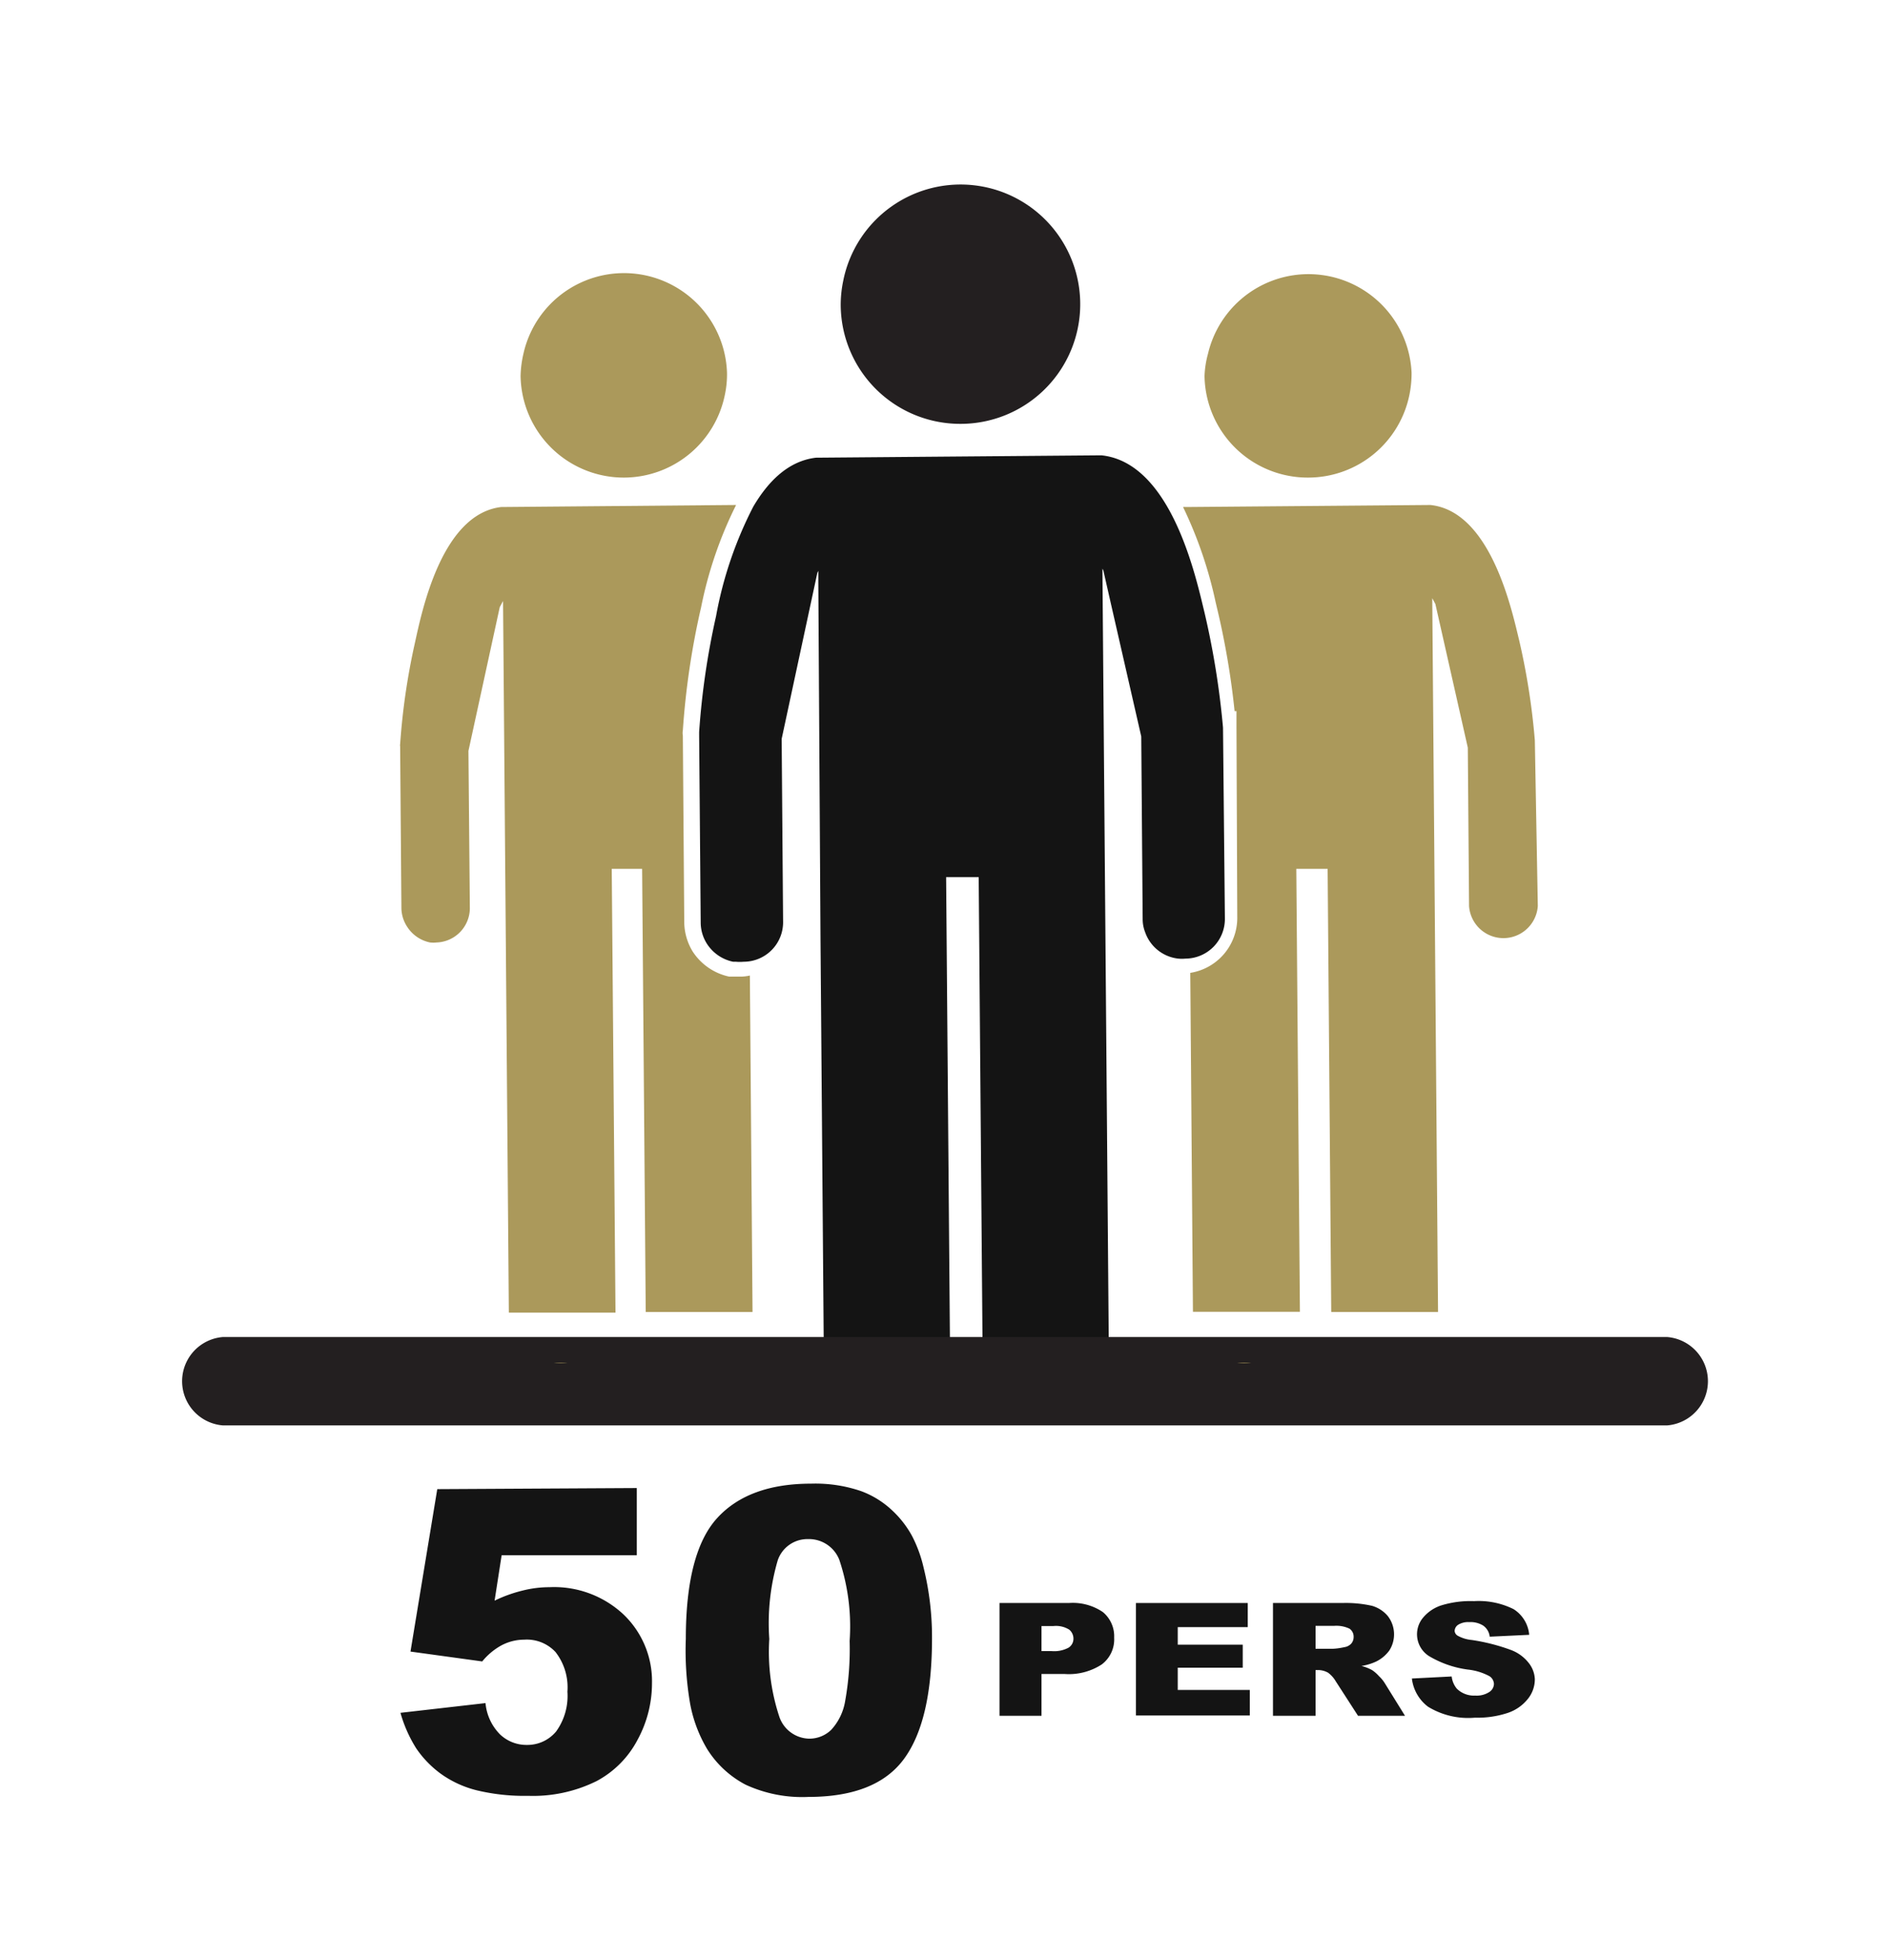 <?xml version="1.0" encoding="UTF-8"?> <svg xmlns="http://www.w3.org/2000/svg" id="Calque_1" data-name="Calque 1" viewBox="0 0 120.55 125.15"><defs><style>.cls-1{fill:#ab995b;}.cls-2{fill:#231f20;}.cls-3{fill:#141414;}.cls-4{fill:none;}</style></defs><title>fPlan de travail 1</title><path class="cls-1" d="M39.88,30.49a6.59,6.59,0,0,0,6.41-5.32,6.18,6.18,0,0,0,.13-1.37,6.58,6.58,0,0,0-13-1.21A6.84,6.84,0,0,0,33.24,24,6.59,6.59,0,0,0,39.88,30.49Z"></path><path class="cls-1" d="M83.55,30.49A6.6,6.6,0,0,0,90,25.17a6.85,6.85,0,0,0,.13-1.37,6.59,6.59,0,0,0-13-1.21A6.18,6.18,0,0,0,76.91,24,6.59,6.59,0,0,0,83.55,30.49Z"></path><path class="cls-2" d="M61.36,27.06a7.64,7.64,0,1,0-7.52-9.13,7.5,7.5,0,0,0-.16,1.58A7.63,7.63,0,0,0,61.36,27.06Z"></path><path class="cls-3" d="M78.09,46.45h0a52.76,52.76,0,0,0-1.19-7.38c-.52-2.12-2.08-9.52-6.56-10h-.07l-.11,0-18.06.15c-1.77.21-3.05,1.51-4,3.12a24.92,24.92,0,0,0-2.38,7,48.72,48.72,0,0,0-1.08,7.4v.18l.1,12a2.55,2.55,0,0,0,.39,1.32,2.61,2.61,0,0,0,1.68,1.16h.13l.05,0a2.68,2.68,0,0,0,.49,0A2.52,2.52,0,0,0,50,58.8l-.09-11.63,2.28-10.61.06-.11v.69a5.17,5.17,0,0,1,.18.51h0a5.17,5.17,0,0,0-.18-.51L52.39,60l.23,28.86c.2,2.05,2.62,0,4.63,0l.39,0c1.72-.17,2.4,2.12,2.77.47a.85.85,0,0,0,.27-.52L60.41,56l2.08,0,.27,32.84c-.18,2.18,1.94-.57,4.12-.39h.32c1.84,0,2.93,3.37,3.34,1.6a.94.94,0,0,0,.28-.56,4.09,4.09,0,0,0,0-.7l-.43-52.48.06.11.42,1.85,2,8.75.09,11.68a2.26,2.26,0,0,0,.16.82,2.53,2.53,0,0,0,2.11,1.68,2.42,2.42,0,0,0,.47,0,2.53,2.53,0,0,0,2.51-2.56Z"></path><path class="cls-3" d="M63.82,102.34h4.43a3.41,3.41,0,0,1,2.17.58,2,2,0,0,1,.72,1.63,2,2,0,0,1-.79,1.71,3.85,3.85,0,0,1-2.4.61H66.5v2.67H63.82Zm2.68,3.07h.65a1.94,1.94,0,0,0,1.08-.22.67.67,0,0,0,.31-.57.74.74,0,0,0-.27-.58,1.59,1.59,0,0,0-1-.23H66.5Z"></path><path class="cls-3" d="M72.53,102.34h7.14v1.54H75.2V105h4.15v1.47H75.2v1.42h4.6v1.63H72.53Z"></path><path class="cls-3" d="M81.28,109.54v-7.2h4.44a7.6,7.6,0,0,1,1.89.18,2.07,2.07,0,0,1,1,.65,1.91,1.91,0,0,1,.1,2.2,2.3,2.3,0,0,1-.85.71,3.57,3.57,0,0,1-.93.28,2.72,2.72,0,0,1,.69.27,2.33,2.33,0,0,1,.43.38,2.21,2.21,0,0,1,.37.45l1.29,2.08h-3l-1.42-2.2a1.84,1.84,0,0,0-.49-.55,1.29,1.29,0,0,0-.65-.17H84v2.92ZM84,105.26h1.13a4.12,4.12,0,0,0,.7-.1.74.74,0,0,0,.44-.22.63.63,0,0,0,.16-.42.62.62,0,0,0-.26-.54,1.94,1.94,0,0,0-1-.18H84Z"></path><path class="cls-3" d="M90.15,107.16l2.54-.13a1.48,1.48,0,0,0,.33.78,1.56,1.56,0,0,0,1.18.44,1.47,1.47,0,0,0,.88-.22.64.64,0,0,0,.31-.52.62.62,0,0,0-.29-.5,3.76,3.76,0,0,0-1.37-.42,6.51,6.51,0,0,1-2.5-.87,1.65,1.65,0,0,1-.37-2.44A2.53,2.53,0,0,1,92,102.5a6.35,6.35,0,0,1,2.12-.28,5,5,0,0,1,2.52.51,2.15,2.15,0,0,1,1,1.64l-2.52.12a1,1,0,0,0-.42-.71,1.51,1.51,0,0,0-.88-.22,1.21,1.21,0,0,0-.7.16.49.49,0,0,0-.24.4.38.38,0,0,0,.2.31,2.25,2.25,0,0,0,.89.27,12.54,12.54,0,0,1,2.51.64,2.59,2.59,0,0,1,1.1.79A1.79,1.79,0,0,1,98,107.2a2,2,0,0,1-.46,1.28,2.75,2.75,0,0,1-1.28.88,6.14,6.14,0,0,1-2.08.3,4.91,4.91,0,0,1-3-.7A2.64,2.64,0,0,1,90.15,107.16Z"></path><path class="cls-2" d="M106.46,91H14.22a2.83,2.83,0,0,1,0-5.64h92.24a2.83,2.83,0,0,1,0,5.64Z"></path><polygon class="cls-4" points="39.06 55.47 39.29 83.75 41.24 83.75 41.01 55.46 39.06 55.47"></polygon><polygon class="cls-4" points="84.68 55.46 82.73 55.47 82.96 83.75 84.91 83.75 84.68 55.46"></polygon><path class="cls-1" d="M39.06,55.47H41l.23,28.29h6.82l-.17-21.48a2.78,2.78,0,0,1-.57.07l-.32,0-.32,0h-.11a3.7,3.7,0,0,1-2.33-1.6,3.66,3.66,0,0,1-.54-1.85l-.09-11.94a.91.91,0,0,1,0-.33,50.23,50.23,0,0,1,1.09-7.53l.07-.3A26,26,0,0,1,47,32.24l-15,.13c-3.86.46-5.1,6.85-5.52,8.73a42.92,42.92,0,0,0-.93,6.4.38.38,0,0,0,0,.15L25.63,58A2.23,2.23,0,0,0,26,59.17a2.28,2.28,0,0,0,1.46,1,2,2,0,0,0,.42,0A2.2,2.2,0,0,0,30,58l-.09-10.06,2-9.18.21-.39.37,45.43h6.81Z"></path><path class="cls-1" d="M36.22,87l.15,0h-1A3.27,3.27,0,0,0,36.22,87Z"></path><path class="cls-1" d="M98,47.26h0a44.42,44.42,0,0,0-1-6.38c-.45-1.84-1.79-8.24-5.67-8.64l-15.62.13a1,1,0,0,0-.17,0,27,27,0,0,1,2.08,6.08l.08.34a51,51,0,0,1,1.13,6.61h.12v1L79,58.59a3.55,3.55,0,0,1-3,3.52l.17,21.64H83l-.23-28.28h2l.23,28.29h6.82l-.37-45.57.2.37,2.07,9.17.08,10.11a2.2,2.2,0,0,0,4.39,0Z"></path><path class="cls-1" d="M79.88,87,80,87h-1A3.2,3.2,0,0,0,79.88,87Z"></path><path class="cls-3" d="M27.92,95.07,40.66,95l0,4.29-8.63,0-.45,2.9a8.81,8.81,0,0,1,1.77-.64,7,7,0,0,1,1.74-.22,6.48,6.48,0,0,1,4.71,1.73,5.89,5.89,0,0,1,1.83,4.4,7.54,7.54,0,0,1-.92,3.61,6.29,6.29,0,0,1-2.62,2.64,9.14,9.14,0,0,1-4.36.94,13,13,0,0,1-3.28-.35,6.72,6.72,0,0,1-2.32-1.07,6.63,6.63,0,0,1-1.56-1.62,8.63,8.63,0,0,1-1-2.26l5.43-.62a3.24,3.24,0,0,0,.93,2,2.44,2.44,0,0,0,1.73.67,2.38,2.38,0,0,0,1.85-.86,3.87,3.87,0,0,0,.72-2.54,3.66,3.66,0,0,0-.76-2.53,2.5,2.5,0,0,0-2-.79,3.11,3.11,0,0,0-1.5.39,4.18,4.18,0,0,0-1.18,1l-4.58-.63Z"></path><path class="cls-3" d="M43.79,104.63c0-3.68.67-6.25,2-7.71s3.33-2.2,6-2.2a9,9,0,0,1,3.2.48,5.84,5.84,0,0,1,2,1.25,6.41,6.41,0,0,1,1.25,1.62,8.5,8.5,0,0,1,.73,2,18.57,18.57,0,0,1,.54,4.51c0,3.51-.59,6.07-1.78,7.7s-3.23,2.44-6.12,2.44a8.62,8.62,0,0,1-4-.78,6.39,6.39,0,0,1-2.46-2.28,8.75,8.75,0,0,1-1.09-2.92A19.93,19.93,0,0,1,43.79,104.63Zm5.33,0a13.21,13.21,0,0,0,.65,5A2.06,2.06,0,0,0,51.66,111a2,2,0,0,0,1.42-.57,3.57,3.57,0,0,0,.88-1.81,18.86,18.86,0,0,0,.29-3.86,13.39,13.39,0,0,0-.66-5.18,2.08,2.08,0,0,0-2-1.32,2,2,0,0,0-1.93,1.35A14.31,14.31,0,0,0,49.12,104.64Z"></path></svg> 